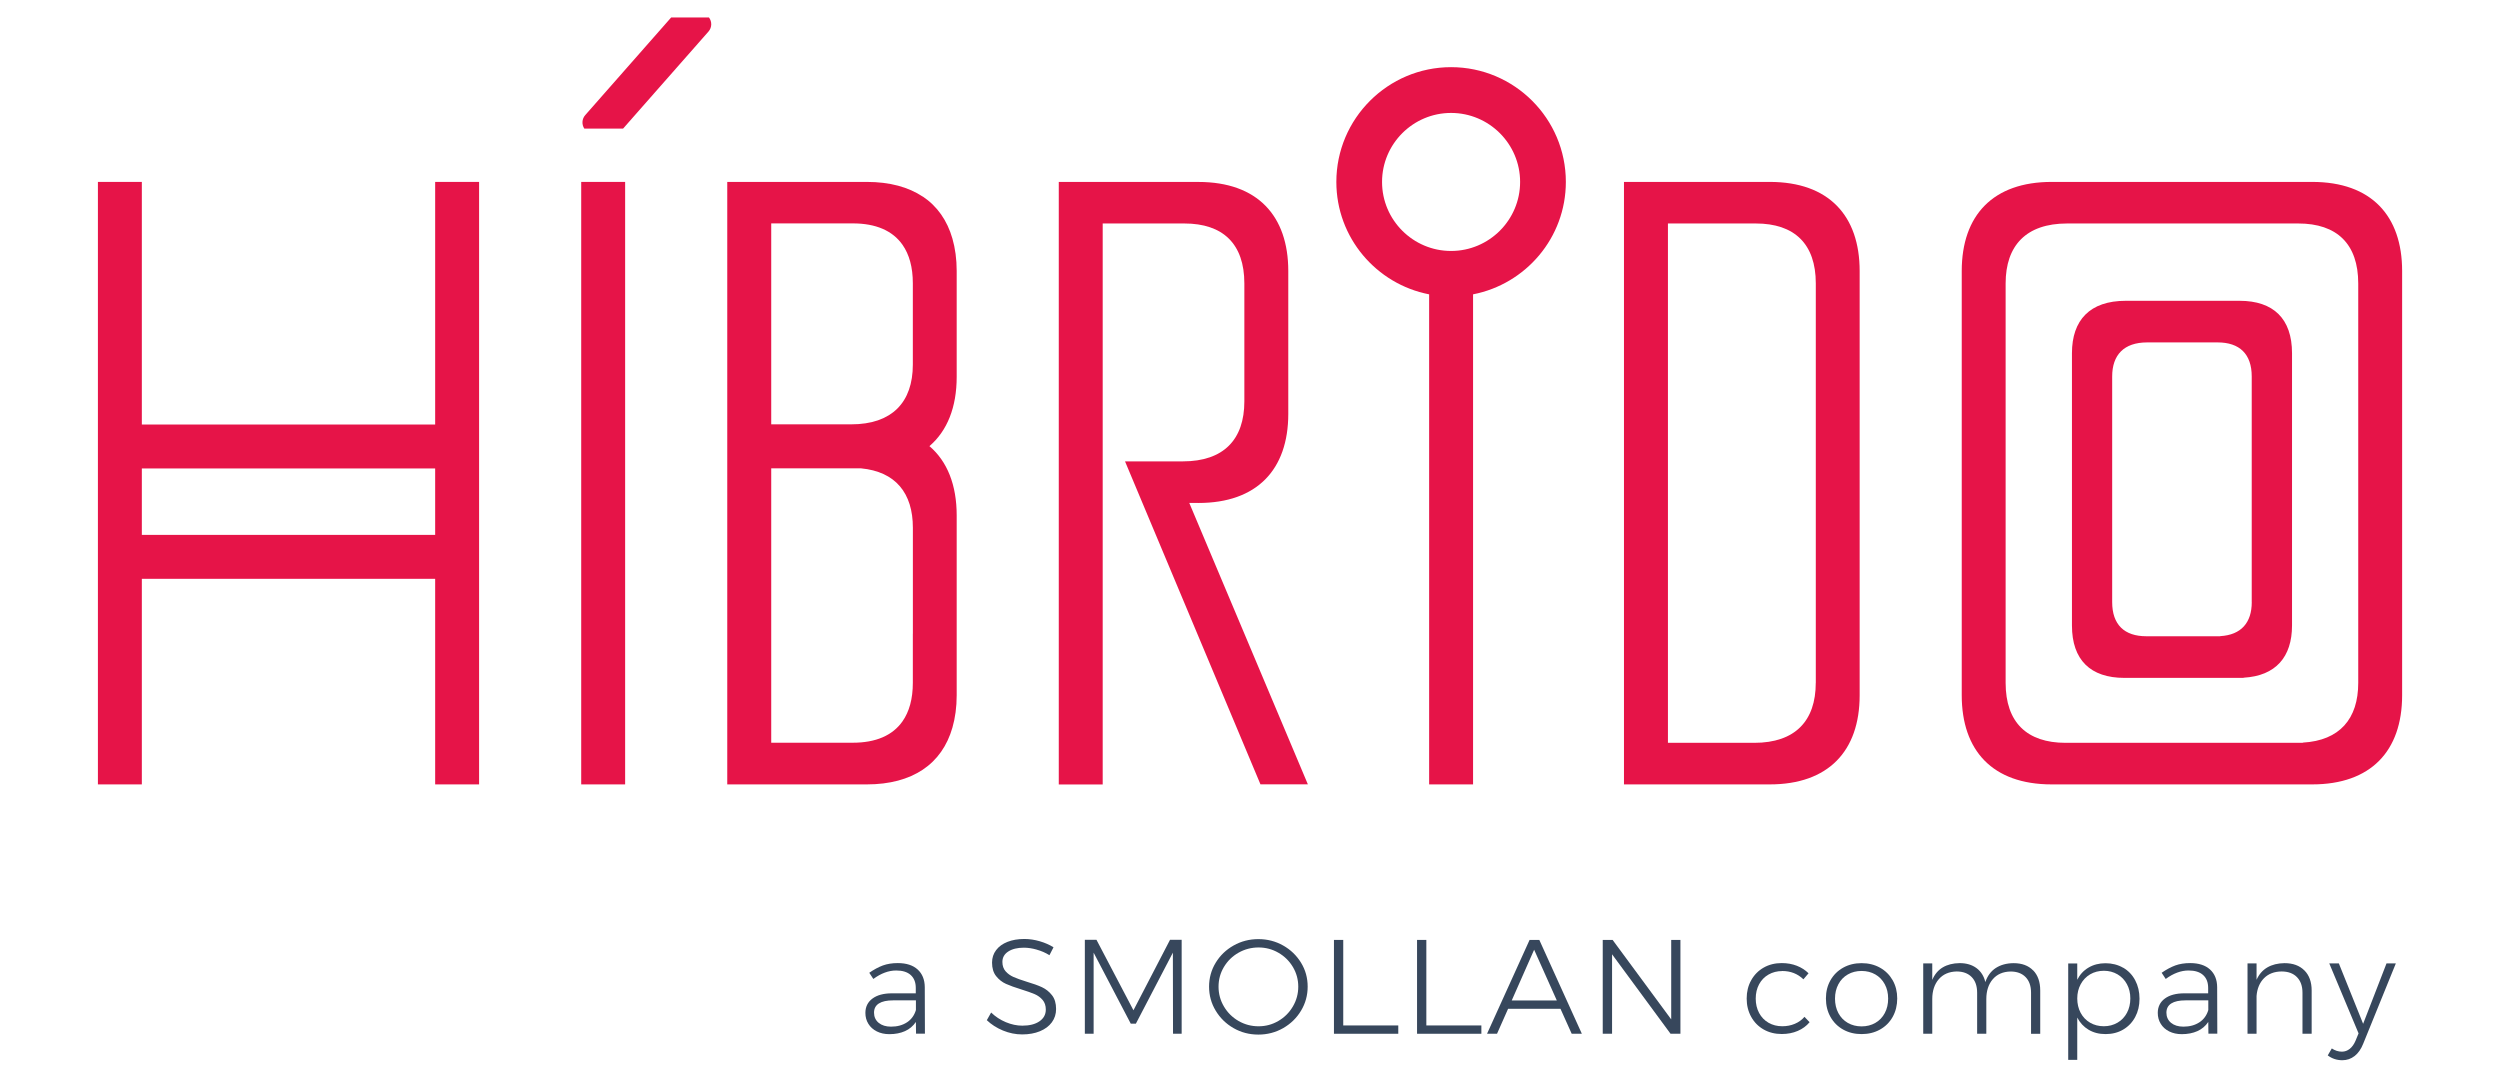 <?xml version="1.0" encoding="UTF-8"?>
<svg xmlns="http://www.w3.org/2000/svg" id="Camada_1" data-name="Camada 1" viewBox="0 0 688.65 295.44">
  <defs>
    <style>
      .cls-1 {
        fill: #37475c;
      }

      .cls-1, .cls-2 {
        stroke-width: 0px;
      }

      .cls-2 {
        fill: #e61448;
      }
    </style>
  </defs>
  <g>
    <path class="cls-2" d="m487.5,50.11h-40.16v165.96h40.16c16.08,0,24.76-9.13,24.76-24.55v-116.87c0-15.2-8.47-24.54-24.76-24.54m12.67,138c0,10.43-5.65,16.51-16.94,16.51h-23.78V61.56h24.21c10.65,0,16.52,5.64,16.52,16.5v110.05Z"></path>
    <path class="cls-2" d="m399.72,18.5c-17.43,0-31.61,14.18-31.61,31.62,0,15.35,11.02,28.13,25.56,30.96v134.99h12.1V81.08c14.54-2.84,25.56-15.61,25.56-30.97,0-17.44-14.19-31.61-31.62-31.61m0,50.63c-10.48,0-19.01-8.53-19.01-19.01s8.53-19.01,19.01-19.01c10.49,0,19.02,8.53,19.02,19.01s-8.53,19.01-19.02,19.01"></path>
    <polygon class="cls-2" points="160.1 216.07 172.2 216.07 172.2 207.75 172.2 50.11 160.1 50.11 160.1 216.07"></polygon>
    <path class="cls-2" d="m119.87,116.94H39.07V50.11h-12.1v165.96h12.1v-56.63h80.8v56.63h12.1V50.11h-12.1v66.83Zm0,30.4H39.07v-18.3h80.8v18.3Z"></path>
    <path class="cls-2" d="m636.93,50.11h-64.94s-6.85,0-6.85,0c-16.08,0-24.76,9.13-24.76,24.55v116.87c0,15.2,8.47,24.54,24.76,24.54h64.94s6.85,0,6.85,0c16.08,0,24.76-9.13,24.76-24.55v-116.87c0-15.2-8.47-24.54-24.76-24.54m12.67,138c0,9.9-5.11,15.87-15.27,16.45v.06s-65.34,0-65.34,0c-10.65,0-16.52-5.64-16.52-16.51v-110.04c0-10.43,5.65-16.51,16.94-16.51h57.26s6.41,0,6.41,0c10.65,0,16.52,5.64,16.52,16.51v110.05Z"></path>
    <path class="cls-2" d="m330.11,138.55c16.07,0,24.76-9.13,24.76-24.55v-39.34c0-15.2-8.47-24.54-24.76-24.54h-38.46v165.96h12.1V61.56h22.5c10.65,0,16.52,5.64,16.52,16.5v32.52c0,10.43-5.65,16.51-16.94,16.51h-15.93l4.8,11.45,32.51,77.52h13.06l-32.67-77.52h2.52Z"></path>
    <path class="cls-2" d="m254.18,54.16c-3.93-2.62-9.07-4.05-15.4-4.05h-38.45v165.96h38.45c6.33,0,11.47-1.43,15.4-4.05,4.01-2.67,6.74-6.61,8.17-11.58.77-2.69,1.18-5.66,1.18-8.92v-49.53c0-8.38-2.58-14.89-7.51-19.1,0,0-.02.01-.03.02v-.04s.02.01.03.02c4.92-4.21,7.51-10.72,7.51-19.1v-29.16c0-3.26-.41-6.23-1.18-8.92-1.43-4.97-4.16-8.9-8.17-11.58m-2.73,120.42v13.54c0,4.41-.98,7.94-2.84,10.6-2.72,3.89-7.35,5.9-13.67,5.9h-22.5v-75.58h24.73c9.51.91,14.29,6.8,14.29,16.37v29.16Zm0-82.97v8.8s0,.03,0,.05c0,5.2-1.44,9.3-4.26,12.11,0,0-.01,0-.01.01-.34.34-.7.65-1.08.95-.03.02-.05.04-.07.06-.36.28-.74.54-1.14.79-.05.03-.09.06-.14.08-.38.23-.79.45-1.2.65-.07.03-.13.07-.2.1-.4.19-.83.36-1.26.51-.09.03-.17.07-.26.1-.43.15-.88.27-1.33.39-.11.03-.21.06-.32.09-.45.11-.93.2-1.41.27-.12.02-.24.05-.36.07-.5.07-1.01.13-1.54.17-.12.01-.22.03-.34.04-.66.04-1.34.07-2.04.07h-22.05v-55.35h22.5c6.32,0,10.95,2.01,13.67,5.9,1.86,2.66,2.84,6.19,2.84,10.6v13.54Z"></path>
    <path class="cls-2" d="m616.92,82.86h-5.6s-25.78,0-25.78,0c-9.86,0-14.8,5.32-14.8,14.43v75.02c0,9.49,5.12,14.42,14.43,14.42h32.85v-.05c8.88-.51,13.34-5.73,13.34-14.38v-75.02c0-9.49-5.13-14.42-14.43-14.42m3.34,83.01c0,5.63-2.9,9.03-8.69,9.36v.03s-20.36,0-20.36,0c-6.06,0-9.4-3.21-9.4-9.39v-62.16c0-5.93,3.22-9.39,9.64-9.39h19.41c6.05,0,9.39,3.21,9.39,9.38v62.16Z"></path>
    <path class="cls-2" d="m184.88,4.81l-23.68,26.91c-.93,1.06-.99,2.59-.24,3.71h10.67l23.53-26.74c.98-1.12,1-2.74.13-3.88h-10.4Z"></path>
  </g>
  <g>
    <path class="cls-1" d="m252.33,284.76l-.04-3.25c-.77,1.13-1.77,1.98-3.01,2.53s-2.67.83-4.28.83c-1.32,0-2.47-.25-3.48-.76-1-.51-1.78-1.2-2.32-2.09-.55-.89-.82-1.89-.82-3,0-1.68.65-3,1.95-3.96,1.3-.96,3.09-1.44,5.38-1.44h6.55v-1.48c0-1.53-.46-2.71-1.38-3.55-.92-.84-2.26-1.26-4.02-1.26-2.08,0-4.18.78-6.29,2.33l-1.12-1.7c1.31-.91,2.57-1.58,3.76-2.02,1.19-.43,2.55-.65,4.09-.65,2.36,0,4.18.59,5.47,1.76,1.29,1.17,1.95,2.79,1.97,4.86l.04,12.83h-2.46Zm-2.47-3.16c1.2-.8,2.01-1.93,2.44-3.38v-2.66h-6.29c-1.71,0-3.01.28-3.91.85s-1.34,1.42-1.34,2.55.43,2.09,1.28,2.79c.86.7,1.99,1.05,3.4,1.05,1.74,0,3.2-.4,4.41-1.2Z"></path>
    <path class="cls-1" d="m285.61,261.59c-1.26-.36-2.45-.54-3.57-.54-1.79,0-3.22.35-4.3,1.05s-1.62,1.66-1.62,2.87c0,1.06.3,1.92.89,2.59s1.33,1.19,2.19,1.57,2.06.81,3.57,1.28c1.76.52,3.18,1.03,4.26,1.53,1.08.51,2,1.24,2.75,2.2.76.96,1.13,2.23,1.13,3.81,0,1.38-.39,2.6-1.17,3.66s-1.88,1.88-3.29,2.46c-1.41.58-3.04.87-4.87.87s-3.58-.36-5.3-1.07c-1.72-.71-3.21-1.66-4.45-2.85l1.19-2.11c1.17,1.13,2.52,2.02,4.05,2.66,1.54.64,3.05.96,4.54.96,1.98,0,3.56-.4,4.72-1.2,1.17-.8,1.75-1.88,1.75-3.24,0-1.08-.3-1.97-.89-2.66-.6-.69-1.33-1.22-2.19-1.59-.87-.37-2.08-.8-3.65-1.29-1.76-.54-3.17-1.05-4.24-1.53s-1.97-1.2-2.72-2.14-1.12-2.19-1.12-3.72c0-1.31.37-2.45,1.12-3.44.74-.99,1.79-1.74,3.12-2.27,1.34-.53,2.89-.8,4.65-.8,1.41,0,2.83.21,4.26.63,1.43.42,2.68.97,3.78,1.66l-1.12,2.18c-1.07-.67-2.23-1.18-3.5-1.53Z"></path>
    <path class="cls-1" d="m298.83,258.87h3.2l10.19,19.42,10.08-19.42h3.2v25.89h-2.38l-.04-22.34-10.19,19.56h-1.41l-10.23-19.56v22.34h-2.42v-25.89Z"></path>
    <path class="cls-1" d="m353.46,260.45c2.07,1.17,3.71,2.76,4.93,4.75s1.82,4.19,1.82,6.58-.61,4.6-1.82,6.62c-1.21,2.02-2.86,3.62-4.93,4.81-2.07,1.18-4.35,1.78-6.83,1.78s-4.76-.59-6.83-1.78c-2.07-1.18-3.71-2.79-4.93-4.81-1.22-2.02-1.82-4.23-1.82-6.62s.61-4.59,1.82-6.58c1.21-2,2.86-3.58,4.93-4.75,2.07-1.17,4.35-1.76,6.83-1.76s4.76.59,6.83,1.76Zm-12.29,1.98c-1.69.96-3.03,2.27-4.02,3.92-.99,1.65-1.49,3.46-1.49,5.44s.5,3.8,1.49,5.47c.99,1.68,2.33,3,4.02,3.98,1.69.97,3.52,1.46,5.51,1.46s3.78-.49,5.45-1.46c1.67-.97,3.01-2.3,4-3.98.99-1.68,1.49-3.5,1.49-5.47s-.5-3.78-1.49-5.44c-.99-1.65-2.32-2.96-4-3.92-1.67-.96-3.49-1.44-5.45-1.44s-3.82.48-5.51,1.44Z"></path>
    <path class="cls-1" d="m367.44,258.91h2.57v23.56h15.16v2.29h-17.72v-25.85Z"></path>
    <path class="cls-1" d="m390.33,258.91h2.57v23.56h15.16v2.29h-17.72v-25.85Z"></path>
    <path class="cls-1" d="m432.94,284.76l-3.09-6.88h-14.43l-3.05,6.88h-2.75l11.72-25.85h2.68l11.72,25.85h-2.79Zm-16.52-9.17h12.42l-6.25-13.98-6.17,13.98Z"></path>
    <path class="cls-1" d="m460.36,258.91h2.53v25.85h-2.72l-16.11-21.89v21.89h-2.57v-25.85h2.72l16.14,21.89v-21.89Z"></path>
    <path class="cls-1" d="m490.92,267.49c-1.39,0-2.64.32-3.76.96-1.12.64-1.98,1.53-2.6,2.68-.62,1.15-.93,2.46-.93,3.94s.31,2.8.93,3.96c.62,1.16,1.49,2.06,2.6,2.7,1.12.64,2.37.96,3.76.96,1.27,0,2.42-.22,3.48-.67,1.05-.44,1.94-1.08,2.66-1.92l1.41,1.48c-.87,1.04-1.96,1.84-3.27,2.4-1.32.57-2.78.85-4.39.85-1.86,0-3.52-.41-4.98-1.24-1.46-.83-2.61-1.98-3.44-3.48-.83-1.49-1.25-3.17-1.25-5.05s.41-3.56,1.25-5.05c.83-1.49,1.98-2.65,3.44-3.48,1.46-.83,3.12-1.24,4.98-1.24,1.51,0,2.9.25,4.15.74,1.25.49,2.32,1.18,3.22,2.07l-1.41,1.66c-1.59-1.53-3.53-2.29-5.84-2.29Z"></path>
    <path class="cls-1" d="m517.85,266.55c1.49.83,2.65,1.98,3.5,3.46.84,1.48,1.26,3.16,1.26,5.03s-.42,3.59-1.26,5.09c-.84,1.49-2.01,2.65-3.5,3.48s-3.17,1.24-5.06,1.24-3.57-.41-5.06-1.24-2.65-1.98-3.5-3.48c-.84-1.49-1.26-3.19-1.26-5.09s.42-3.55,1.26-5.03c.84-1.48,2.01-2.63,3.5-3.46,1.49-.83,3.17-1.24,5.06-1.24s3.57.41,5.06,1.24Zm-8.85,1.87c-1.12.64-1.98,1.54-2.6,2.7s-.93,2.48-.93,3.96.31,2.84.93,3.99c.62,1.16,1.49,2.06,2.6,2.7,1.12.64,2.38.96,3.79.96s2.68-.32,3.79-.96c1.12-.64,1.98-1.54,2.6-2.7.62-1.16.93-2.49.93-3.99s-.31-2.8-.93-3.96c-.62-1.16-1.49-2.06-2.6-2.7s-2.38-.96-3.79-.96-2.68.32-3.79.96Z"></path>
    <path class="cls-1" d="m560.07,267.31c1.29,1.33,1.93,3.18,1.93,5.55v11.91h-2.53v-11.32c0-1.85-.5-3.28-1.51-4.31s-2.39-1.53-4.15-1.53c-2.08.05-3.71.76-4.89,2.14-1.18,1.38-1.77,3.21-1.77,5.47v9.54h-2.53v-11.32c0-1.85-.5-3.28-1.51-4.31-1-1.02-2.39-1.53-4.15-1.53-2.08.05-3.72.76-4.91,2.14-1.19,1.38-1.79,3.21-1.79,5.47v9.54h-2.49v-19.38h2.49v4.55c.65-1.53,1.61-2.68,2.88-3.44,1.28-.76,2.83-1.16,4.67-1.18,1.86,0,3.4.46,4.63,1.37,1.23.91,2.04,2.19,2.44,3.85.59-1.73,1.56-3.02,2.88-3.88,1.33-.86,2.96-1.31,4.89-1.33,2.31,0,4.1.67,5.39,2Z"></path>
    <path class="cls-1" d="m584.83,266.55c1.43.83,2.54,1.98,3.33,3.48.79,1.49,1.19,3.19,1.19,5.09s-.4,3.55-1.19,5.03c-.79,1.48-1.9,2.63-3.31,3.46-1.41.83-3.03,1.24-4.84,1.24s-3.35-.4-4.69-1.2c-1.34-.8-2.38-1.92-3.12-3.35v11.65h-2.49v-26.55h2.49v4.48c.72-1.43,1.75-2.55,3.11-3.35,1.35-.8,2.91-1.2,4.67-1.2s3.43.41,4.85,1.24Zm-1.54,15.16c1.12-.65,1.98-1.56,2.6-2.72.62-1.16.93-2.48.93-3.96s-.31-2.76-.93-3.92c-.62-1.16-1.49-2.06-2.6-2.72-1.12-.65-2.37-.98-3.76-.98s-2.67.33-3.78.98c-1.1.65-1.97,1.56-2.6,2.72-.63,1.16-.95,2.47-.95,3.92s.31,2.8.93,3.96c.62,1.16,1.49,2.07,2.6,2.72,1.12.65,2.38.98,3.79.98s2.64-.33,3.76-.98Z"></path>
    <path class="cls-1" d="m608.33,284.76l-.04-3.25c-.77,1.13-1.77,1.98-3.01,2.53s-2.67.83-4.28.83c-1.31,0-2.47-.25-3.48-.76-1.01-.51-1.78-1.2-2.32-2.09-.55-.89-.82-1.89-.82-3,0-1.68.65-3,1.95-3.96,1.3-.96,3.09-1.44,5.38-1.44h6.55v-1.48c0-1.53-.46-2.71-1.38-3.55-.92-.84-2.26-1.26-4.02-1.26-2.08,0-4.18.78-6.29,2.33l-1.12-1.7c1.31-.91,2.57-1.58,3.76-2.02,1.19-.43,2.55-.65,4.09-.65,2.35,0,4.18.59,5.47,1.76,1.29,1.17,1.95,2.79,1.97,4.86l.04,12.83h-2.45Zm-2.47-3.16c1.2-.8,2.02-1.93,2.44-3.38v-2.66h-6.29c-1.71,0-3.01.28-3.91.85-.89.57-1.34,1.42-1.34,2.55s.43,2.09,1.28,2.79c.86.7,1.99,1.05,3.4,1.05,1.73,0,3.2-.4,4.41-1.2Z"></path>
    <path class="cls-1" d="m634.78,267.32c1.33,1.34,1.99,3.19,1.99,5.53v11.91h-2.53v-11.32c0-1.82-.51-3.25-1.53-4.29-1.02-1.04-2.43-1.55-4.24-1.55-2.01.02-3.62.64-4.82,1.85s-1.89,2.84-2.06,4.88v10.43h-2.49v-19.38h2.49v4.51c.67-1.5,1.66-2.64,2.96-3.4,1.3-.76,2.88-1.16,4.74-1.18,2.33,0,4.16.67,5.49,2.02Z"></path>
    <path class="cls-1" d="m648.59,290.9c-.98.76-2.1,1.15-3.37,1.15-1.51,0-2.85-.44-4.02-1.33l1.12-1.92c.87.59,1.8.89,2.79.89.79,0,1.51-.26,2.16-.78s1.18-1.27,1.6-2.26l.82-2-8.07-19.27h2.64l6.69,16.64,6.44-16.64h2.57l-9,22.15c-.59,1.48-1.38,2.6-2.36,3.37Z"></path>
  </g>
</svg>
